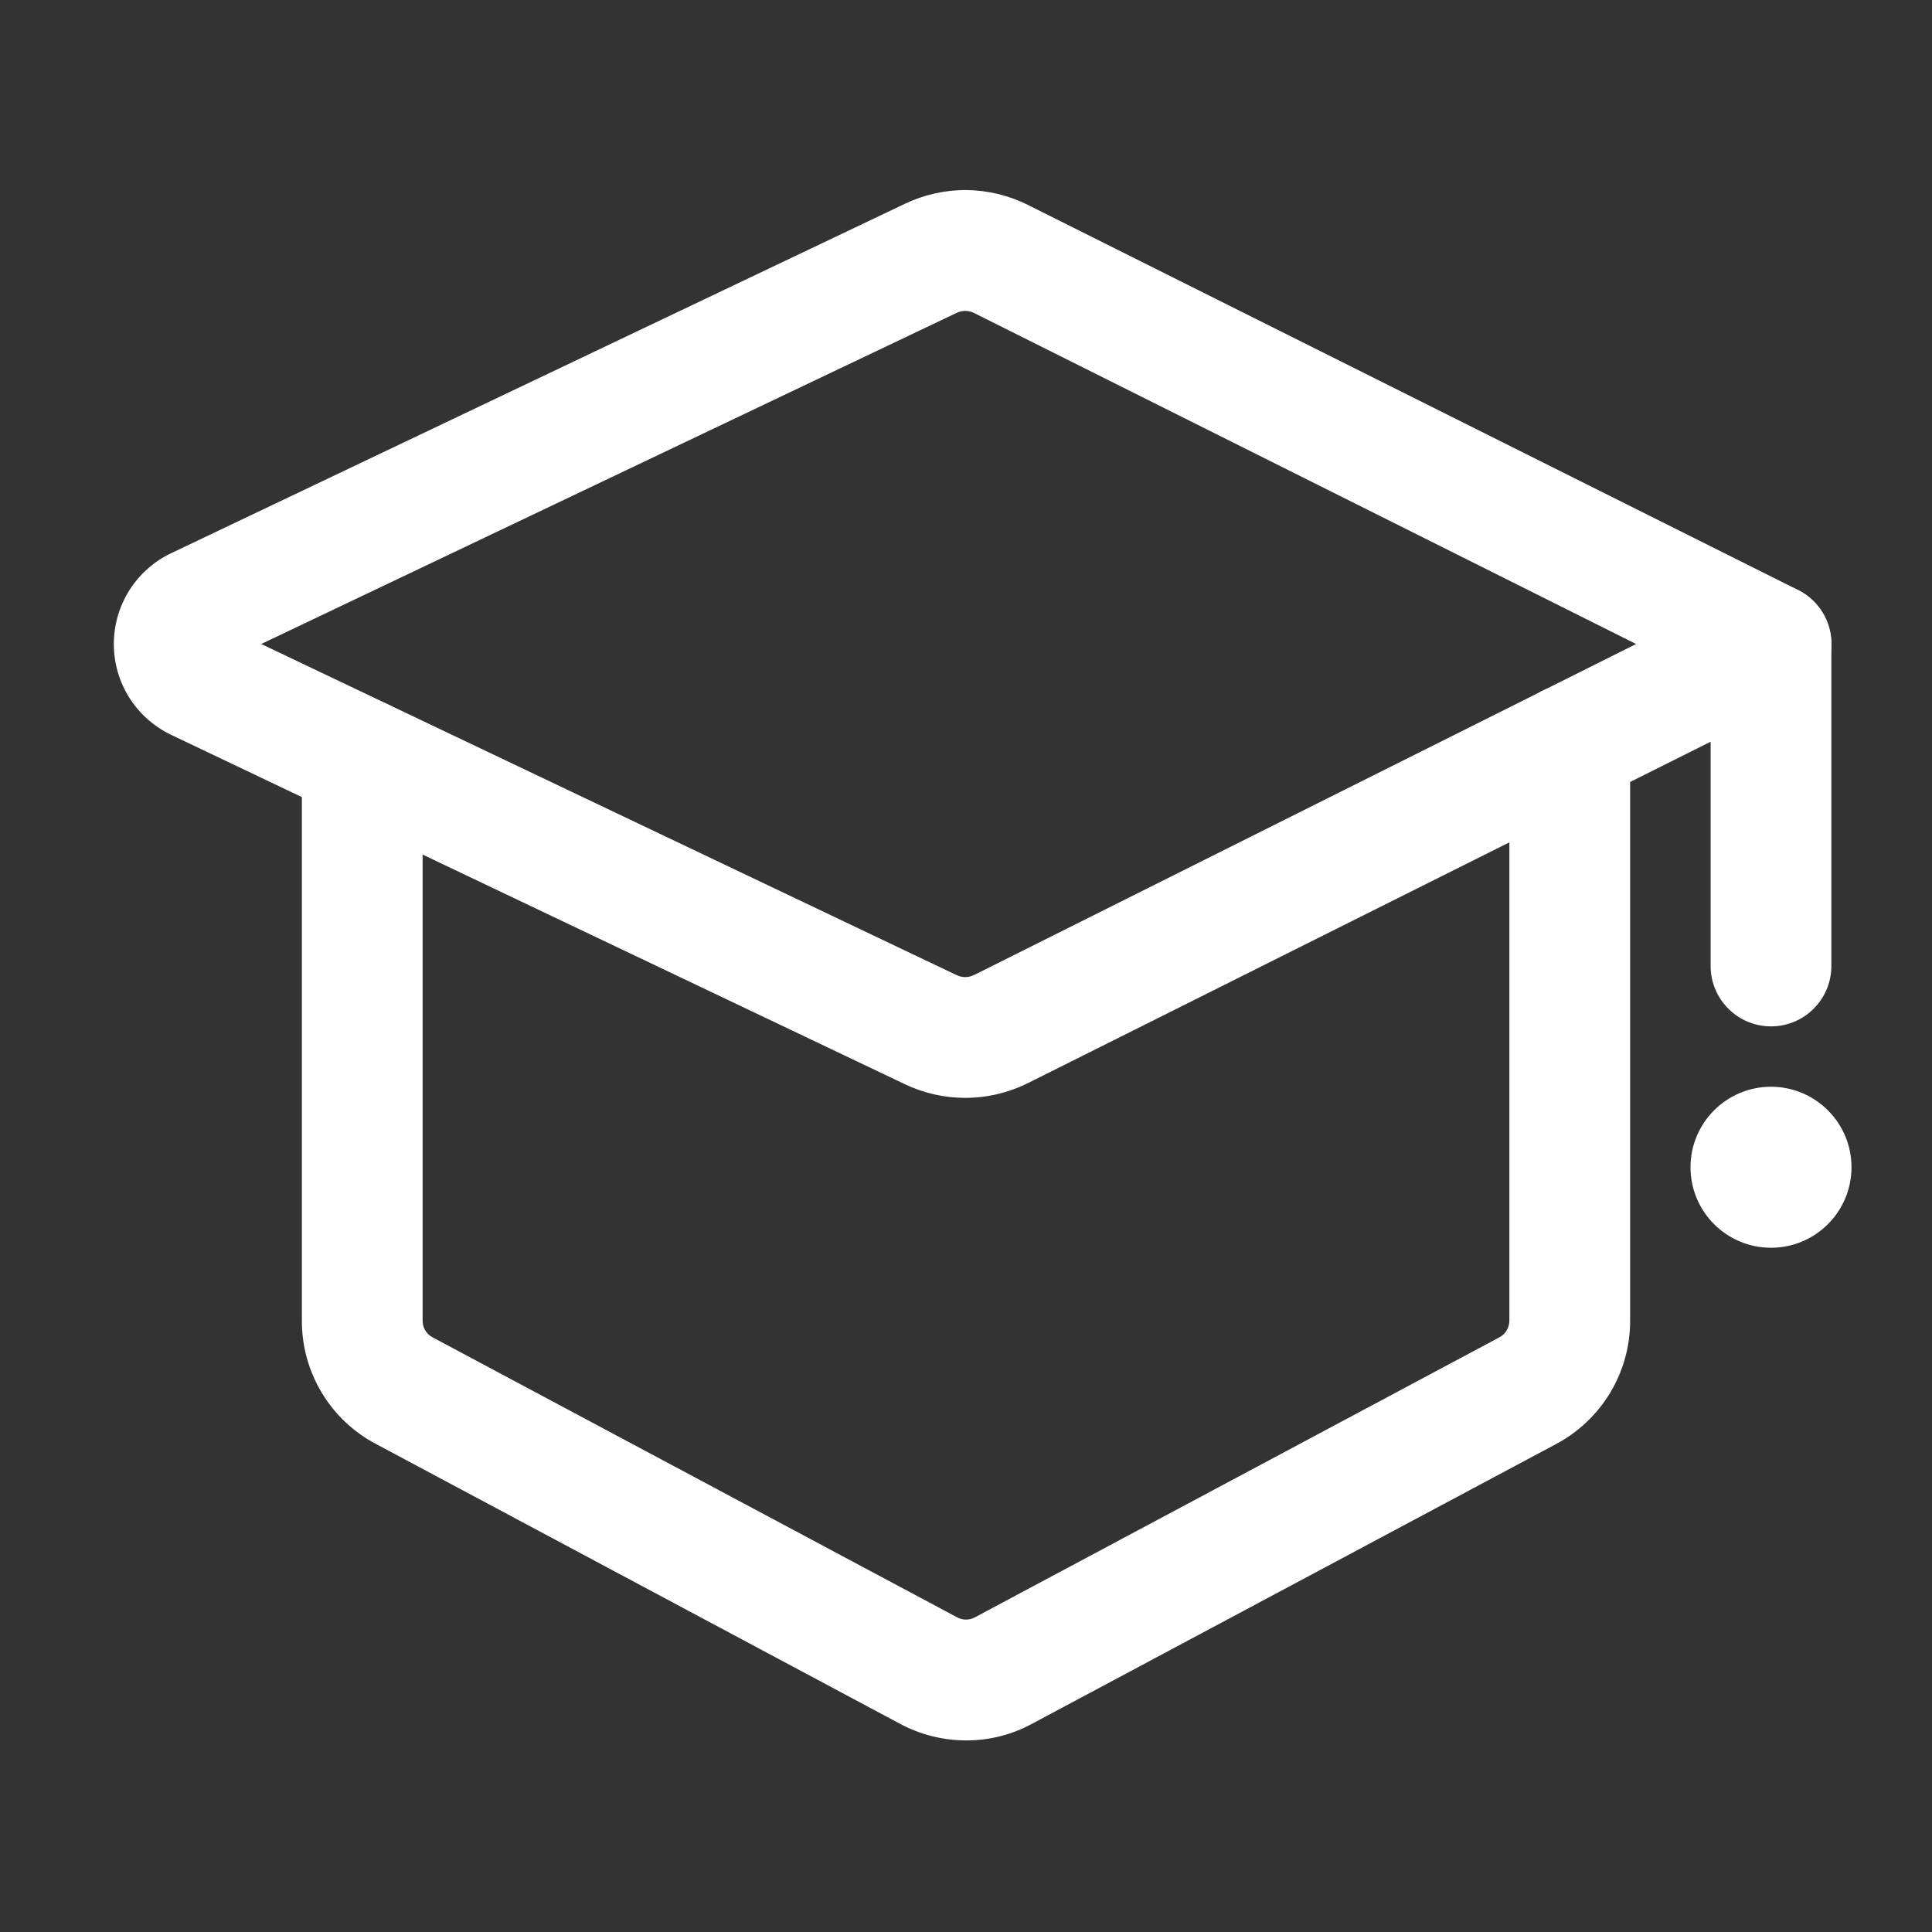 <?xml version="1.0" encoding="UTF-8"?> <svg xmlns="http://www.w3.org/2000/svg" width="24" height="24" viewBox="0 0 24 24" fill="none"><rect x="0" y="0" width="24" height="24" fill="#333333" stroke="none"/><path d="M11.991 13.638C11.731 13.638 11.473 13.58 11.238 13.467L2.127 9.129C1.914 9.027 1.734 8.868 1.607 8.668C1.481 8.468 1.414 8.237 1.414 8.001C1.414 7.764 1.481 7.533 1.607 7.333C1.733 7.133 1.913 6.973 2.126 6.872L11.238 2.533C11.478 2.418 11.741 2.359 12.007 2.361C12.273 2.364 12.535 2.428 12.772 2.547L22.336 7.329C22.461 7.391 22.566 7.487 22.639 7.606C22.712 7.724 22.751 7.861 22.751 8C22.751 8.139 22.712 8.276 22.639 8.395C22.566 8.513 22.461 8.609 22.336 8.671L12.773 13.453C12.53 13.574 12.262 13.638 11.991 13.638ZM3.245 8L11.883 12.113C11.917 12.13 11.955 12.138 11.993 12.138C12.031 12.137 12.069 12.128 12.102 12.111L20.324 8L12.102 3.889C12.069 3.872 12.031 3.863 11.993 3.862C11.955 3.862 11.917 3.871 11.883 3.887L3.245 8Z" fill="white"></path><path d="M12.003 21.62C11.711 21.62 11.424 21.547 11.168 21.407L4.677 17.941C4.396 17.794 4.16 17.573 3.997 17.301C3.833 17.029 3.748 16.717 3.75 16.4V9.43C3.75 9.231 3.829 9.04 3.97 8.9C4.11 8.759 4.301 8.68 4.5 8.68C4.699 8.68 4.89 8.759 5.03 8.9C5.171 9.04 5.25 9.231 5.25 9.43V16.4C5.249 16.444 5.259 16.487 5.281 16.524C5.303 16.562 5.335 16.593 5.374 16.613L11.884 20.088C11.918 20.108 11.956 20.118 11.995 20.119C12.034 20.12 12.073 20.111 12.107 20.093L18.616 16.618C18.657 16.599 18.692 16.567 18.715 16.529C18.739 16.49 18.751 16.445 18.75 16.4V9.25C18.75 9.051 18.829 8.86 18.97 8.72C19.11 8.579 19.301 8.5 19.5 8.5C19.699 8.5 19.89 8.579 20.03 8.72C20.171 8.86 20.25 9.051 20.25 9.25V16.4C20.252 16.719 20.165 17.032 20 17.305C19.834 17.578 19.597 17.8 19.314 17.947L12.823 21.412C12.572 21.549 12.29 21.621 12.003 21.62Z" fill="white"></path><path d="M22 12.75C21.801 12.75 21.61 12.671 21.47 12.53C21.329 12.39 21.25 12.199 21.25 12V8C21.25 7.801 21.329 7.61 21.47 7.47C21.61 7.329 21.801 7.25 22 7.25C22.199 7.25 22.39 7.329 22.53 7.47C22.671 7.61 22.75 7.801 22.75 8V12C22.75 12.199 22.671 12.39 22.53 12.53C22.39 12.671 22.199 12.75 22 12.75Z" fill="white"></path><path d="M22 15.5C22.552 15.5 23 15.052 23 14.5C23 13.948 22.552 13.5 22 13.5C21.448 13.5 21 13.948 21 14.5C21 15.052 21.448 15.5 22 15.5Z" fill="white"></path></svg> 